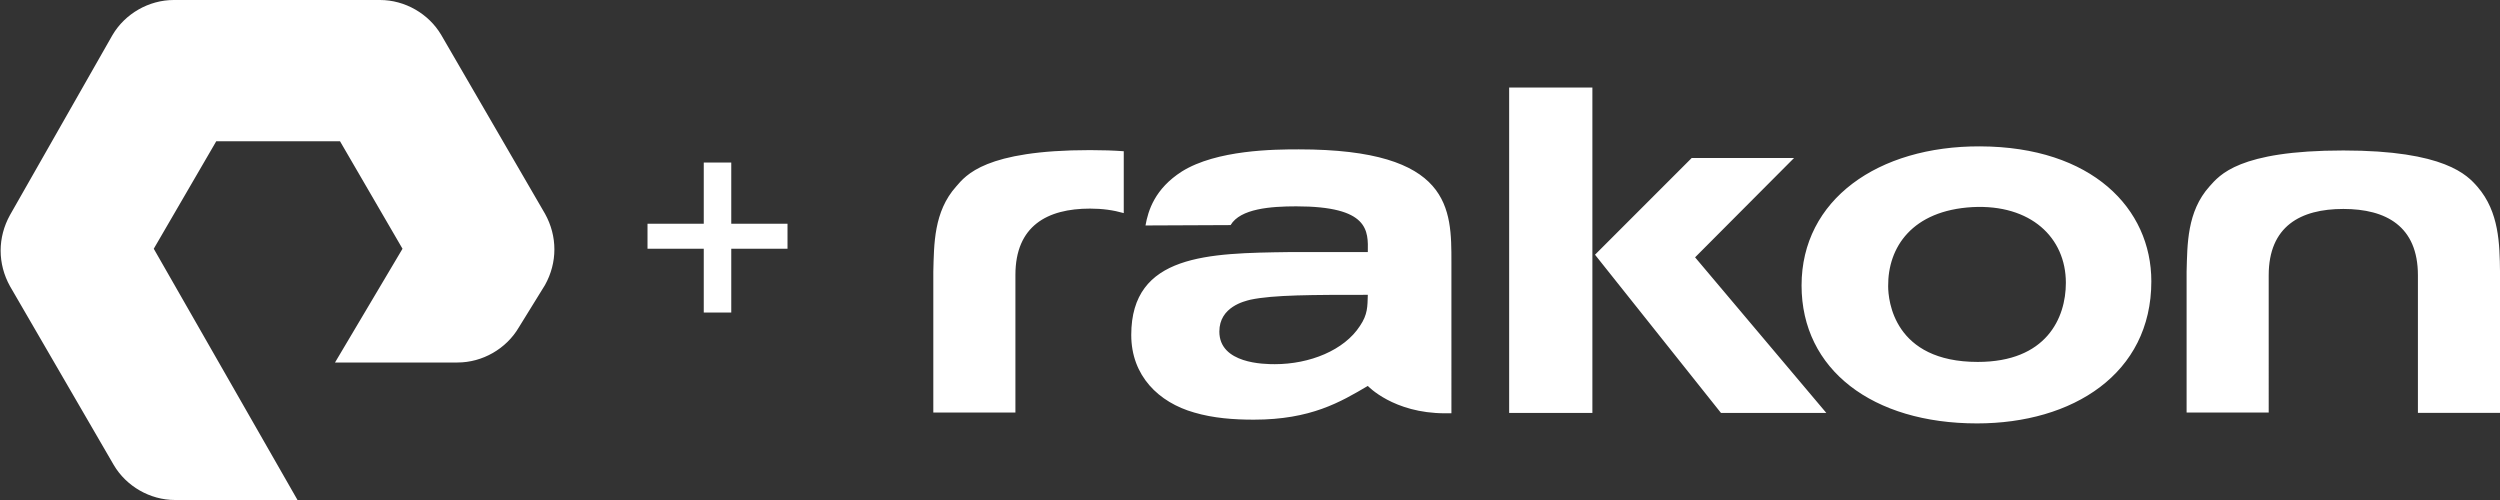 <?xml version="1.0" encoding="utf-8"?>
<!-- Generator: Adobe Illustrator 26.2.1, SVG Export Plug-In . SVG Version: 6.00 Build 0)  -->
<svg version="1.1" id="Layer_1" xmlns="http://www.w3.org/2000/svg" xmlns:xlink="http://www.w3.org/1999/xlink" x="0px" y="0px"
	 viewBox="0 0 200 40" style="enable-background:new 0 0 200 40;" xml:space="preserve">
<rect x="0" y="0" width="200" height="40" fill="#333333" stroke="none"/>
<style type="text/css">
	.st0{fill:#FFFFFF;}
</style>
<path class="st0" d="M76.494,14.919c-1.799,2.009-1.77,4.619-1.829,6.808v11.277h6.568
	v-11.007c0-3.929,2.549-5.309,5.968-5.309c0.99,0,1.859,0.12,2.699,0.36v-4.949
	c-0.81-0.06-1.709-0.09-2.699-0.09C78.803,12.01,77.273,14.019,76.494,14.919
	z M58.501,13h-2.2v4.9h-4.5v2h4.5V25h2.2v-5.1h4.5v-2h-4.5V13z M35.301,2.8
	C34.301,1.1,32.401,0,30.401,0h-16.5c-2,0-3.9,1.1-4.9,2.8L0.801,17.2
	c-1,1.8-1,3.9,0,5.7L9.101,37.2C10.101,38.9,12.001,40,14.001,40h9.8
	l-11.5-20.1l5-8.6h9.9l5,8.6L26.801,29h9.8c2,0,3.9-1.1,4.9-2.8
	l2.1-3.4c1-1.8,1-3.9,0-5.7L35.301,2.8z M143.525,12.639h-8.188
	l-7.737,7.738l10.077,12.656h8.428l-10.498-12.447L143.525,12.639z M103.906,11.949
	c-1.949,0-6.568,0.03-9.357,1.769c-2.159,1.38-2.699,3.119-2.909,4.319
	l6.808-0.03c0.78-1.32,3.209-1.5,5.248-1.5
	c5.849,0,5.759,1.949,5.729,3.659h-6.298C96.708,20.257,90.5,20.317,90.5,26.795
	c0,3.269,2.189,5.398,5.039,6.208c1.53,0.45,3.149,0.57,4.768,0.57
	c4.559,0,6.928-1.41,9.118-2.699c0,0,2.039,2.189,6.178,2.189h0.51V20.977
	C116.113,16.718,116.143,11.949,103.906,11.949z M108.795,26.075
	c-1.26,1.949-4.019,3.059-6.808,3.059c-0.84,0-4.439-0.03-4.439-2.609
	c0-1.979,2.009-2.429,2.489-2.549c1.83-0.39,4.979-0.39,9.388-0.39
	C109.395,24.516,109.425,25.146,108.795,26.075z M158.401,11.709
	c-8.158-0.03-14.276,4.259-14.276,11.127c0,6.748,5.698,11.037,14.036,11.037
	c7.648,0,13.946-3.959,13.946-11.367C172.107,16.688,167.369,11.739,158.401,11.709z
	 M158.221,28.954c-6.718,0-7.168-4.919-7.168-6.058
	c-0.03-3.119,1.92-6.058,6.748-6.328c4.649-0.24,7.468,2.429,7.468,6.058
	C165.269,25.445,163.71,28.954,158.221,28.954z M198.201,14.947
	c-0.809-0.93-2.609-2.909-10.737-2.909c-8.397,0-9.897,1.979-10.707,2.879
	c-1.799,2.01-1.769,4.619-1.829,6.808v11.277h6.568V22.025
	c0-3.929,2.549-5.309,5.968-5.309s5.969,1.38,5.969,5.309v11.007h6.568V21.755
	C199.971,19.536,199.941,16.957,198.201,14.947z M120.732,33.033h6.659V7h-6.659V33.033
	z"/>
</svg>
